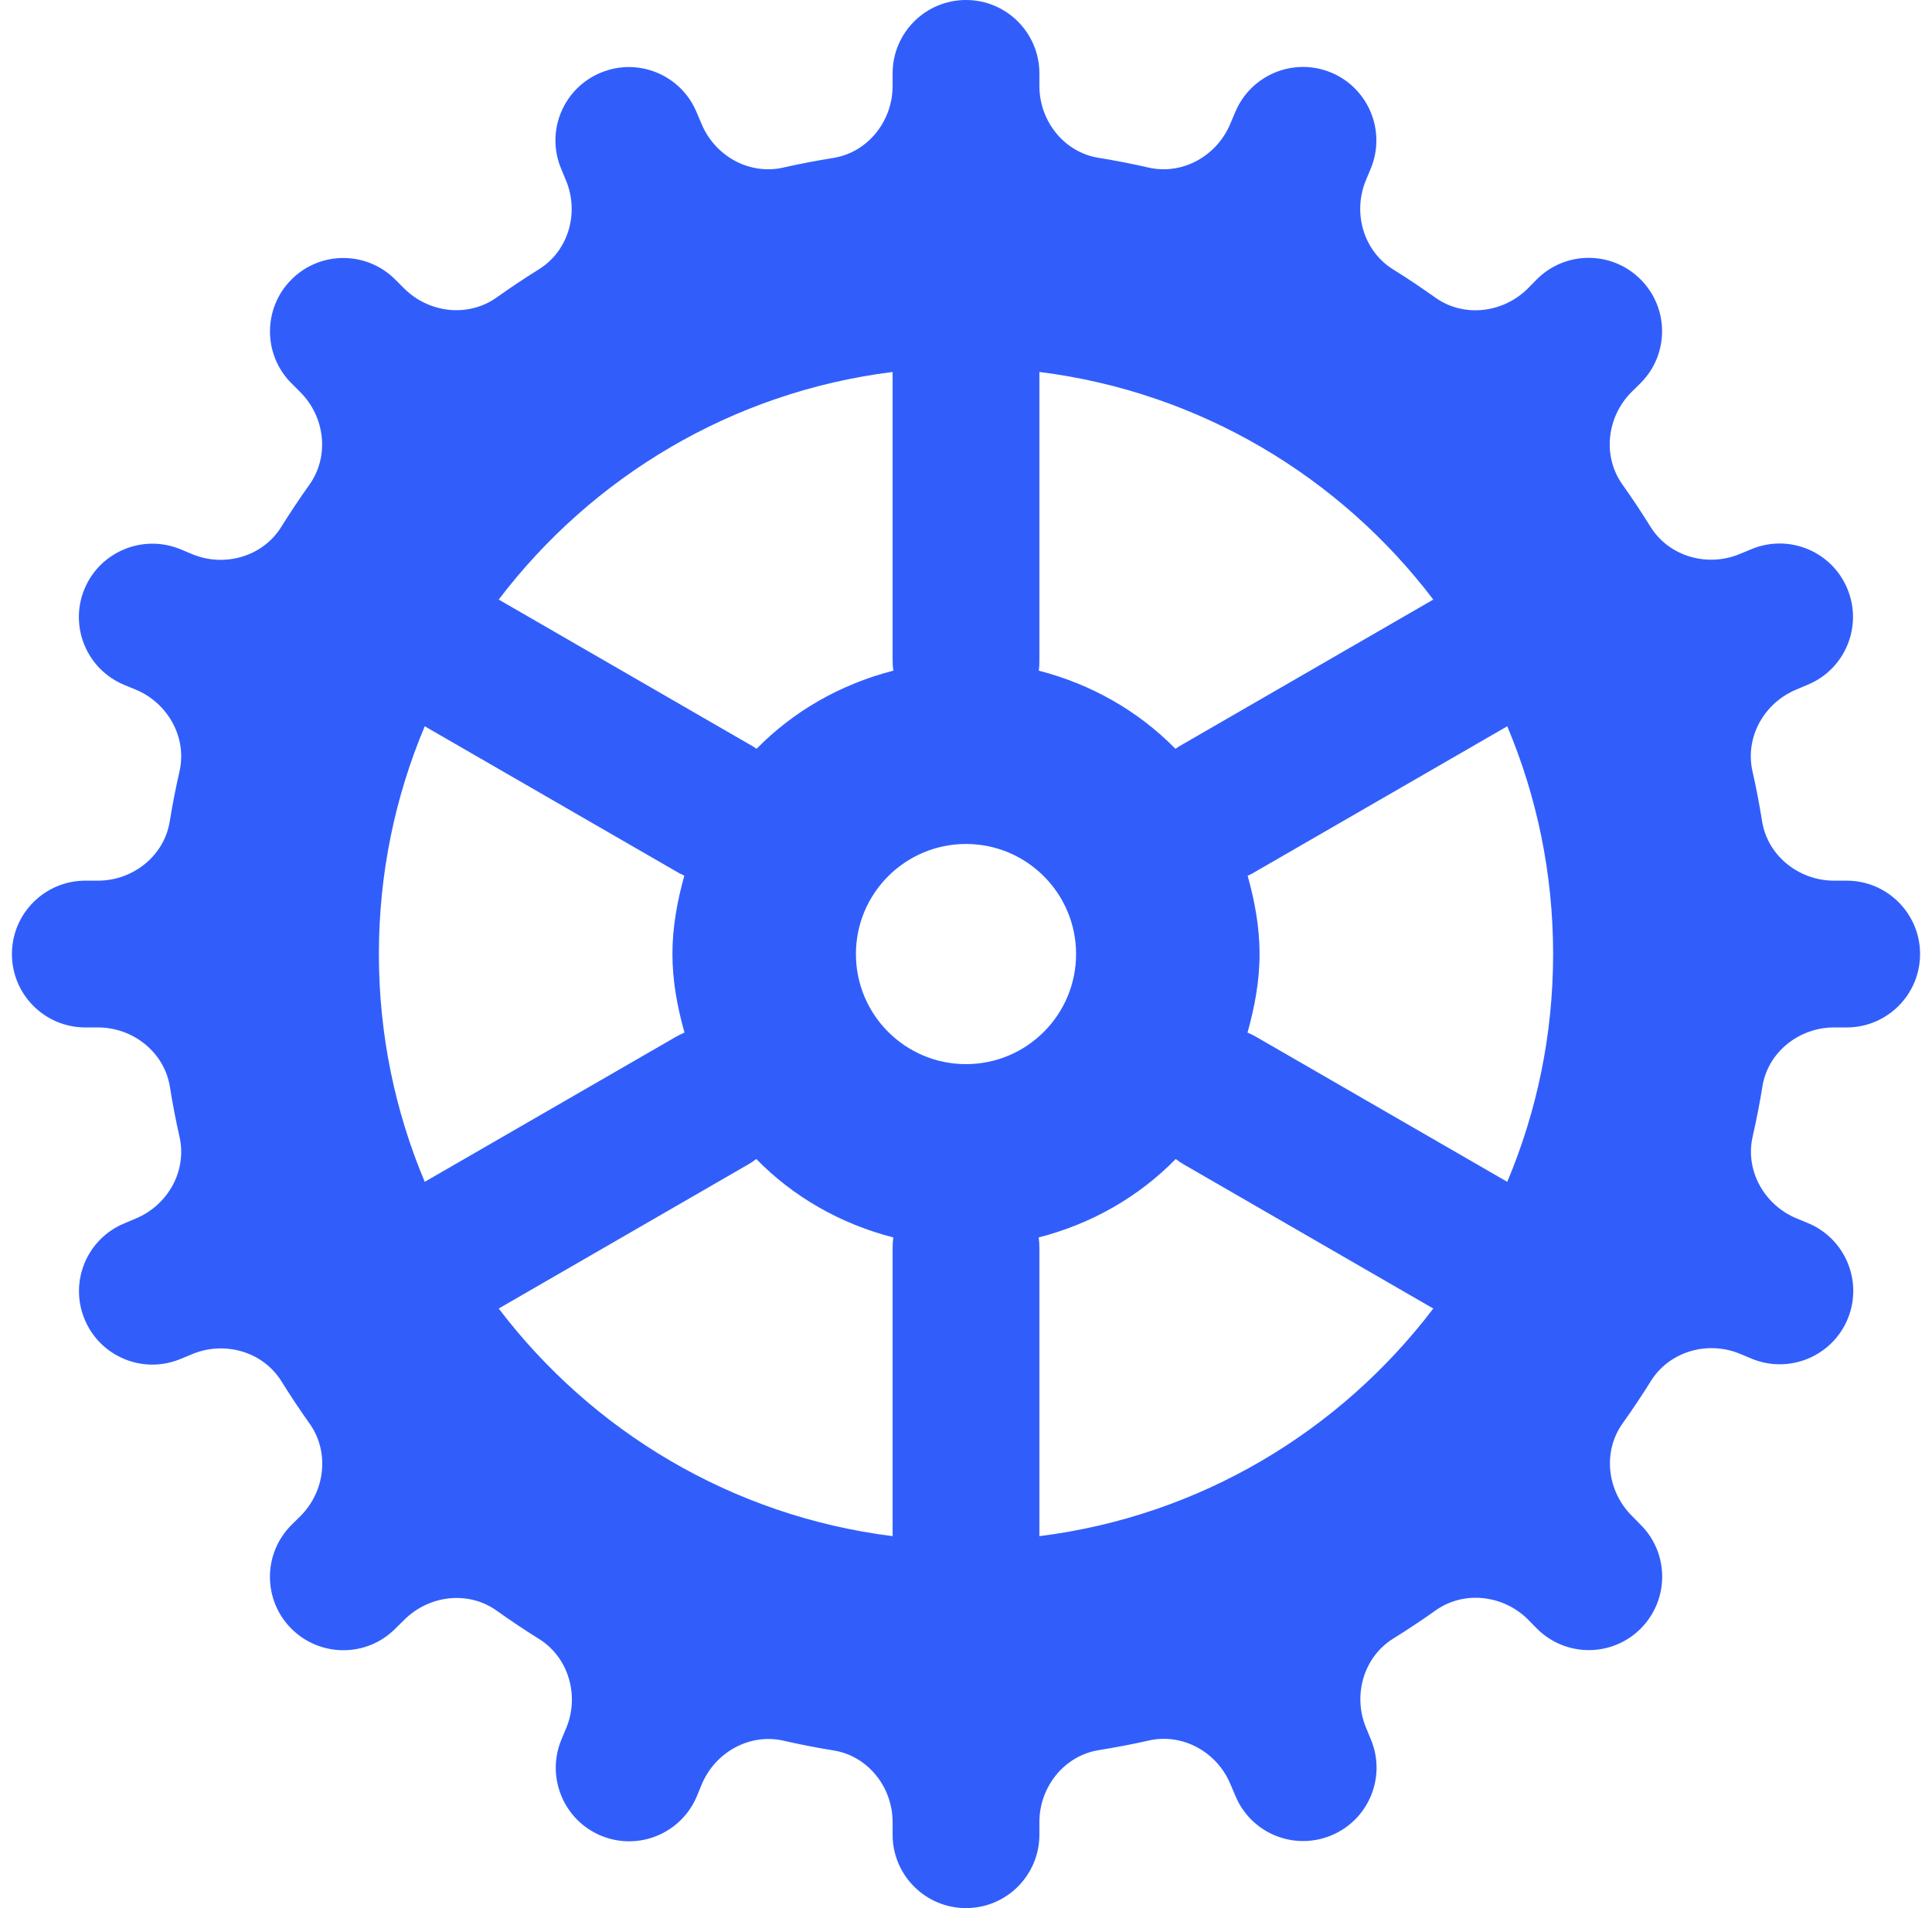<?xml version="1.0" encoding="UTF-8"?> <svg xmlns="http://www.w3.org/2000/svg" width="81" height="80" viewBox="0 0 81 80" fill="none"> <path d="M40.5 0C38.801 0 37.423 1.378 37.423 3.077V3.606C37.423 5.077 36.387 6.389 34.935 6.623C34.23 6.736 33.533 6.868 32.844 7.025C31.416 7.351 29.972 6.543 29.412 5.192L29.208 4.712C28.559 3.142 26.76 2.395 25.188 3.047C23.618 3.696 22.87 5.495 23.523 7.067L23.727 7.56C24.293 8.914 23.841 10.517 22.591 11.292C21.988 11.668 21.4 12.061 20.825 12.47C19.631 13.322 17.979 13.128 16.942 12.091L16.57 11.719C15.367 10.516 13.419 10.516 12.219 11.719C11.019 12.922 11.019 14.87 12.219 16.07L12.591 16.442C13.628 17.479 13.822 19.128 12.97 20.325C12.561 20.9 12.168 21.488 11.792 22.091C11.017 23.341 9.411 23.796 8.054 23.233L7.567 23.029C5.998 22.38 4.193 23.124 3.541 24.694C2.892 26.263 3.636 28.062 5.206 28.714L5.686 28.912C7.037 29.472 7.851 30.916 7.525 32.344C7.368 33.033 7.23 33.73 7.117 34.435C6.886 35.884 5.577 36.923 4.106 36.923H3.577C1.878 36.923 0.5 38.301 0.5 40C0.5 41.699 1.878 43.077 3.577 43.077H4.106C5.577 43.077 6.889 44.113 7.123 45.565C7.236 46.27 7.368 46.967 7.525 47.656C7.851 49.084 7.043 50.528 5.692 51.088L5.212 51.292C3.642 51.941 2.895 53.74 3.547 55.312C4.196 56.882 5.995 57.63 7.567 56.977L8.06 56.773C9.417 56.21 11.02 56.663 11.798 57.909C12.174 58.512 12.564 59.103 12.976 59.681C13.828 60.875 13.634 62.527 12.597 63.564L12.219 63.936C11.016 65.139 11.016 67.087 12.219 68.287C13.422 69.487 15.37 69.49 16.57 68.287L16.948 67.915C17.985 66.878 19.631 66.678 20.825 67.53C21.403 67.942 21.994 68.339 22.597 68.714C23.843 69.489 24.302 71.095 23.739 72.452L23.535 72.939C22.886 74.508 23.63 76.313 25.2 76.965C26.769 77.614 28.568 76.87 29.22 75.3L29.418 74.82C29.978 73.469 31.422 72.655 32.85 72.981C33.539 73.138 34.236 73.276 34.941 73.389C36.384 73.614 37.423 74.924 37.423 76.394V76.923C37.423 78.621 38.801 80 40.5 80C42.199 80 43.577 78.621 43.577 76.923V76.394C43.577 74.924 44.613 73.611 46.065 73.377C46.77 73.264 47.467 73.132 48.156 72.975C49.584 72.649 51.028 73.457 51.588 74.808L51.792 75.288C52.441 76.858 54.24 77.605 55.812 76.953C57.382 76.304 58.13 74.505 57.477 72.933L57.273 72.44C56.71 71.083 57.163 69.48 58.409 68.702C59.012 68.326 59.603 67.936 60.181 67.524C61.375 66.672 63.027 66.866 64.064 67.903L64.436 68.281C65.639 69.484 67.587 69.484 68.787 68.281C69.987 67.078 69.99 65.13 68.787 63.93L68.415 63.552C67.378 62.515 67.178 60.869 68.03 59.675C68.442 59.097 68.839 58.506 69.214 57.903C69.989 56.657 71.595 56.198 72.952 56.761L73.439 56.965C75.008 57.614 76.813 56.87 77.465 55.3C78.114 53.731 77.37 51.932 75.8 51.28L75.32 51.082C73.969 50.522 73.155 49.078 73.481 47.65C73.638 46.961 73.776 46.264 73.889 45.559C74.114 44.116 75.424 43.077 76.894 43.077H77.423C79.121 43.077 80.5 41.699 80.5 40C80.5 38.301 79.121 36.923 77.423 36.923H76.894C75.424 36.923 74.111 35.887 73.877 34.435C73.764 33.73 73.632 33.033 73.475 32.344C73.149 30.916 73.957 29.472 75.308 28.912L75.788 28.708C77.358 28.059 78.105 26.26 77.453 24.688C76.804 23.118 75.005 22.37 73.433 23.023L72.94 23.227C71.583 23.79 69.98 23.337 69.202 22.091C68.826 21.488 68.436 20.897 68.024 20.319C67.172 19.125 67.366 17.473 68.403 16.436L68.781 16.064C69.984 14.861 69.984 12.913 68.781 11.713C67.578 10.51 65.63 10.51 64.43 11.713L64.058 12.091C63.021 13.128 61.369 13.328 60.175 12.476C59.597 12.064 59.006 11.668 58.403 11.292C57.157 10.517 56.704 8.911 57.267 7.554L57.471 7.067C58.12 5.498 57.376 3.693 55.806 3.041C54.237 2.392 52.438 3.136 51.786 4.706L51.582 5.186C51.022 6.537 49.578 7.351 48.15 7.025C47.461 6.868 46.764 6.73 46.059 6.617C44.613 6.386 43.577 5.077 43.577 3.606V3.077C43.577 1.378 42.199 0 40.5 0ZM37.423 15.595V27.692C37.423 27.835 37.433 27.978 37.453 28.119C35.244 28.685 33.268 29.815 31.72 31.394C31.61 31.317 31.496 31.247 31.377 31.184L20.909 25.138C24.818 19.994 30.692 16.436 37.423 15.595ZM43.577 15.595C50.308 16.436 56.182 19.994 60.091 25.138L49.623 31.184C49.504 31.247 49.389 31.317 49.28 31.394C47.734 29.817 45.76 28.686 43.553 28.119C43.571 27.977 43.579 27.835 43.577 27.692V15.595ZM17.808 30.451L28.3 36.508C28.426 36.586 28.556 36.654 28.691 36.713C28.398 37.765 28.192 38.854 28.192 40C28.192 41.148 28.403 42.239 28.697 43.293C28.56 43.35 28.428 43.416 28.3 43.492L17.808 49.549C16.57 46.612 15.885 43.387 15.885 40C15.885 36.613 16.57 33.388 17.808 30.451ZM63.192 30.451C64.43 33.388 65.115 36.613 65.115 40C65.115 43.387 64.43 46.612 63.192 49.549L52.7 43.492C52.572 43.416 52.44 43.35 52.303 43.293C52.597 42.239 52.808 41.148 52.808 40C52.808 38.856 52.601 37.77 52.309 36.719C52.444 36.658 52.575 36.588 52.7 36.508L63.192 30.451ZM40.5 35.385C43.048 35.385 45.115 37.452 45.115 40C45.115 42.548 43.048 44.615 40.5 44.615C37.952 44.615 35.885 42.548 35.885 40C35.885 37.452 37.952 35.385 40.5 35.385ZM31.708 48.594C33.258 50.179 35.238 51.314 37.453 51.881C37.433 52.022 37.423 52.165 37.423 52.308V64.405C30.692 63.564 24.818 60.006 20.909 54.862L31.377 48.816C31.492 48.749 31.603 48.675 31.708 48.594ZM49.292 48.594C49.397 48.675 49.508 48.749 49.623 48.816L60.091 54.862C56.182 60.006 50.308 63.564 43.577 64.405V52.308C43.577 52.165 43.567 52.022 43.547 51.881C45.762 51.314 47.742 50.179 49.292 48.594Z" fill="#315EFB"></path> </svg> 